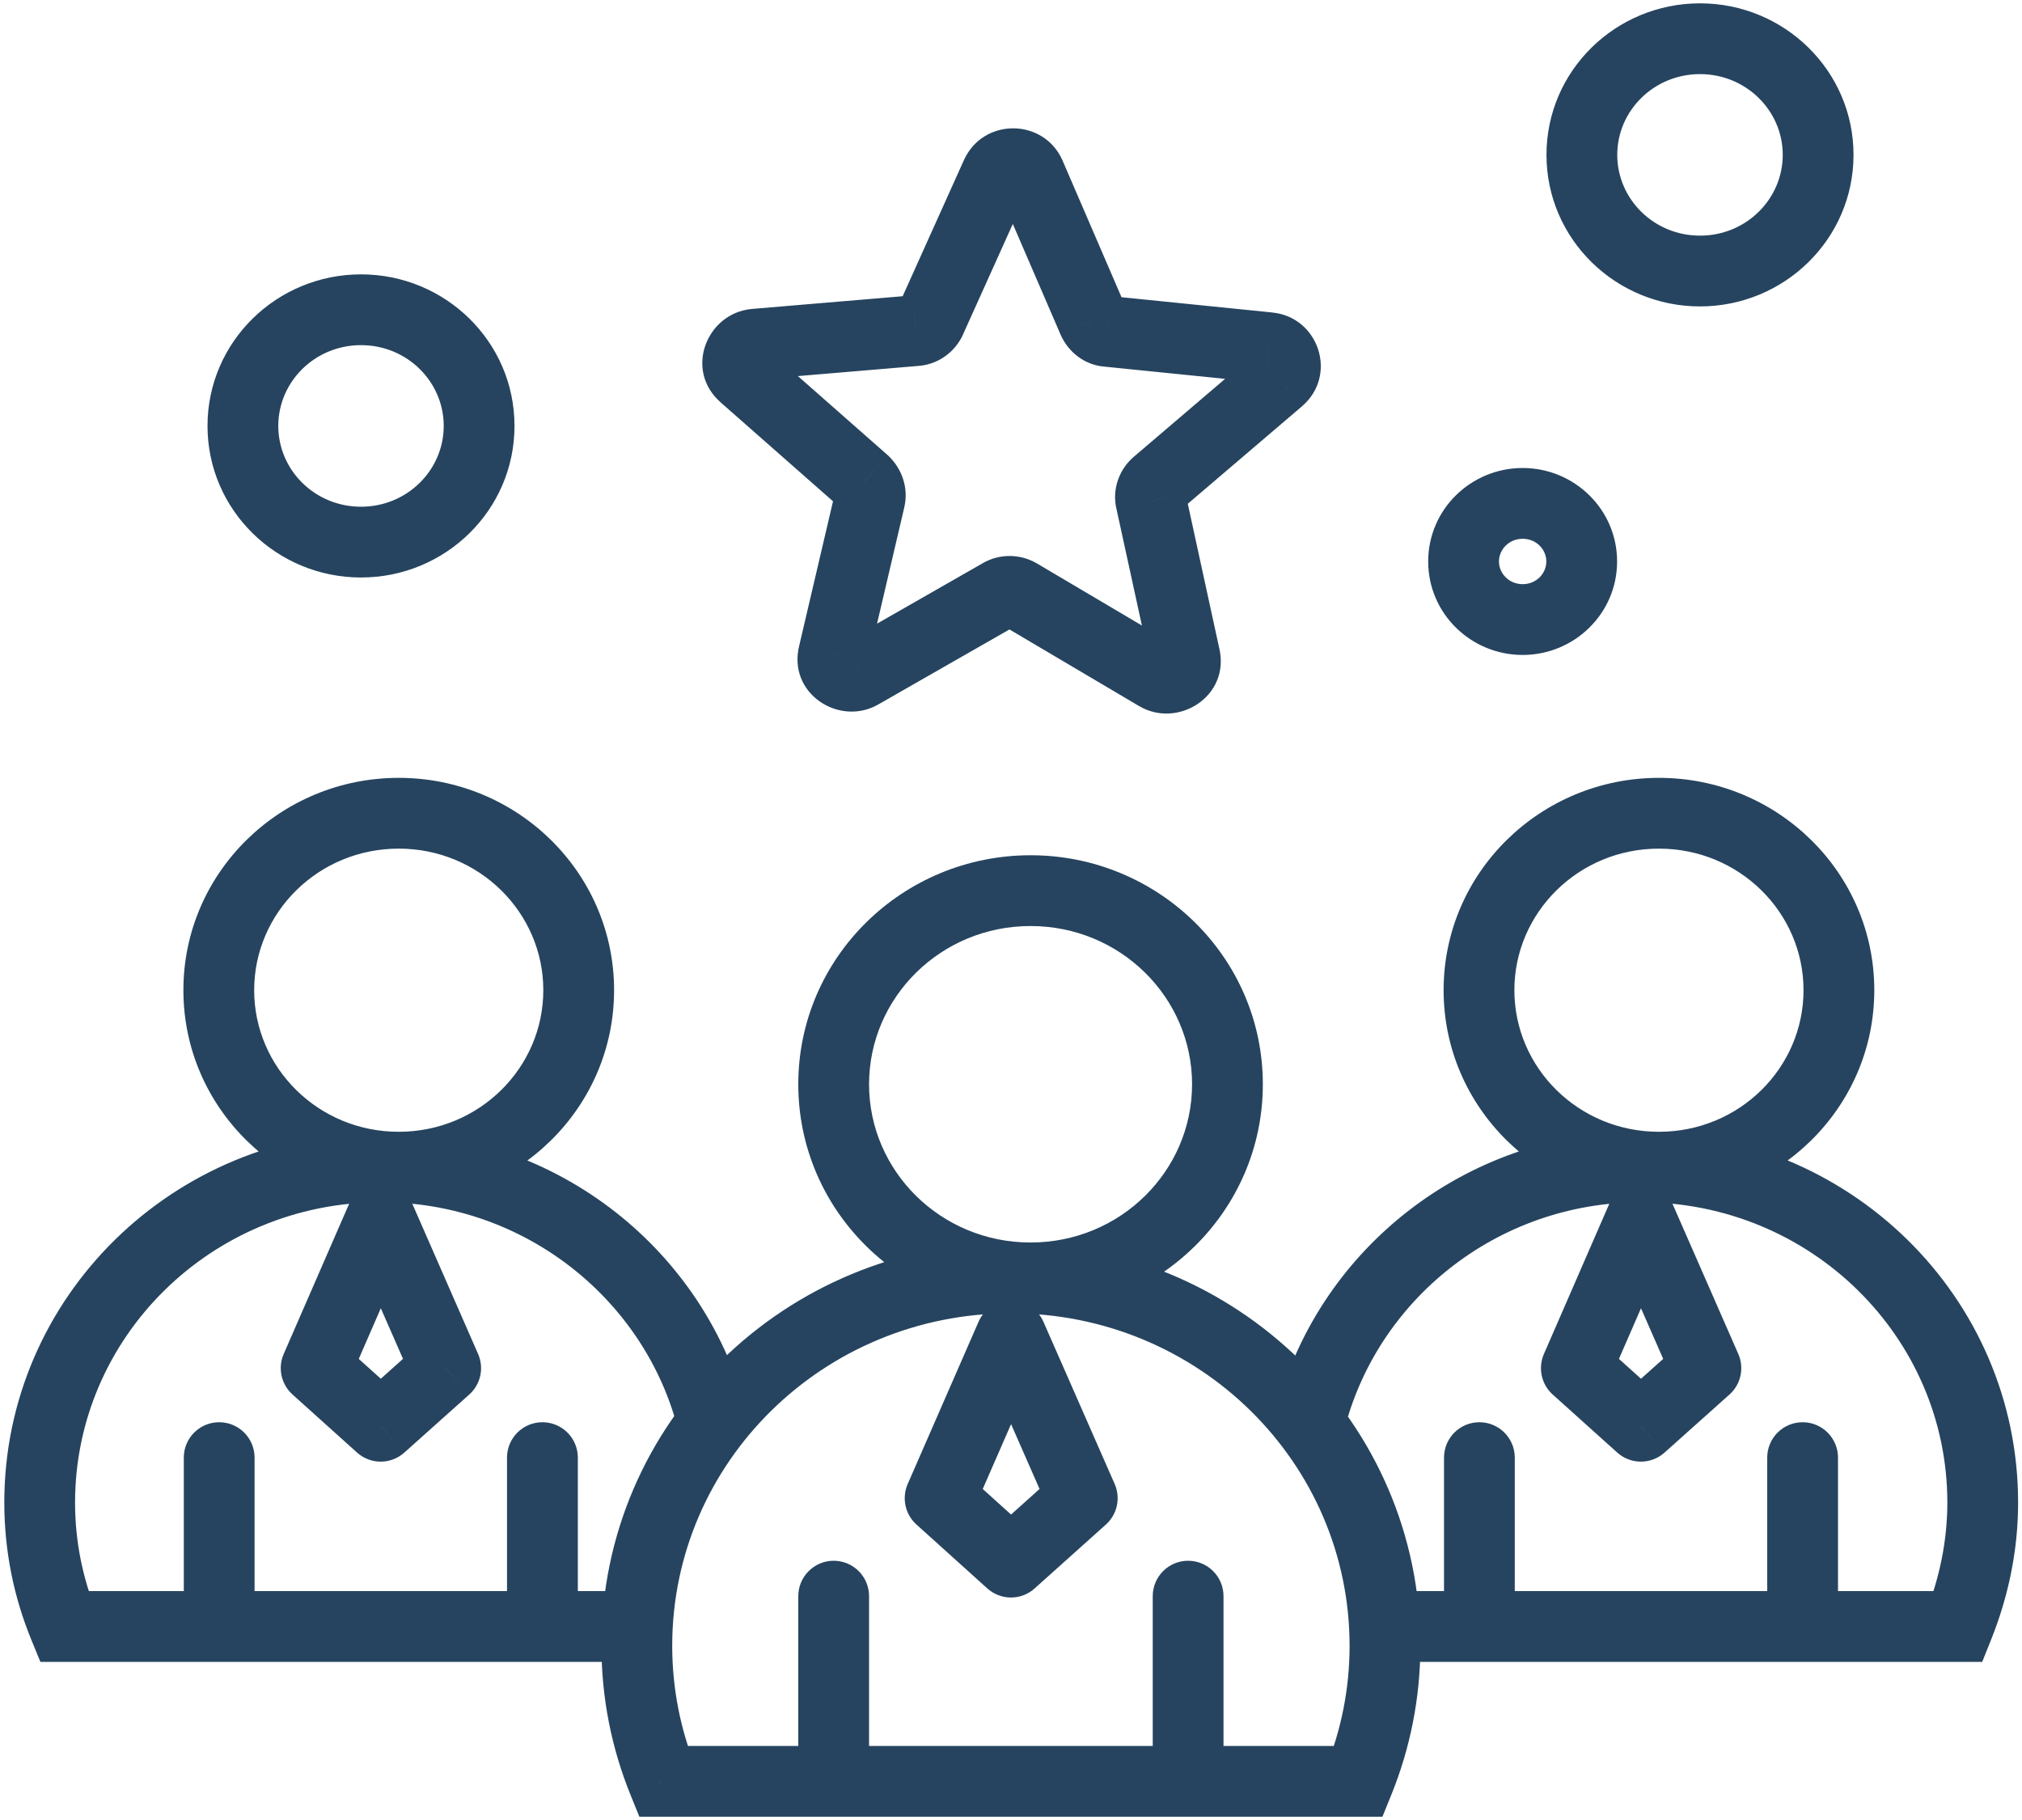 <?xml version="1.0" encoding="UTF-8"?>
<svg xmlns="http://www.w3.org/2000/svg" width="40" height="36" viewBox="0 0 40 36" fill="none">
  <path d="M26.876 35.235V35.935H27.348L27.525 35.498L26.876 35.235ZM13.12 35.235L12.471 35.498L12.648 35.935H13.12V35.235ZM20 30.899L19.531 31.419C19.797 31.659 20.201 31.659 20.467 31.42L20 30.899ZM18.598 29.635L17.956 29.355C17.836 29.631 17.905 29.953 18.129 30.155L18.598 29.635ZM20 26.426L20.641 26.144C20.529 25.89 20.277 25.726 19.999 25.726C19.721 25.726 19.47 25.891 19.358 26.145L20 26.426ZM21.41 29.635L21.877 30.156C22.102 29.954 22.172 29.631 22.051 29.354L21.41 29.635ZM15.792 35.233C15.792 35.62 16.106 35.934 16.492 35.934C16.879 35.934 17.192 35.62 17.192 35.233H15.792ZM17.192 31.572C17.192 31.186 16.879 30.872 16.492 30.872C16.106 30.872 15.792 31.186 15.792 31.572H17.192ZM22.804 35.233C22.804 35.62 23.117 35.934 23.504 35.934C23.89 35.934 24.204 35.62 24.204 35.233H22.804ZM24.204 31.572C24.204 31.186 23.89 30.872 23.504 30.872C23.117 30.872 22.804 31.186 22.804 31.572H24.204ZM1.268 32.172L0.621 32.438L0.799 32.872H1.268V32.172ZM7.531 28.212L7.063 28.732C7.329 28.971 7.732 28.971 7.998 28.733L7.531 28.212ZM6.254 27.062L5.612 26.783C5.492 27.059 5.562 27.381 5.786 27.583L6.254 27.062ZM7.531 24.129L8.173 23.848C8.061 23.593 7.809 23.429 7.531 23.429C7.252 23.429 7.001 23.594 6.89 23.849L7.531 24.129ZM8.817 27.062L9.283 27.584C9.509 27.383 9.579 27.059 9.458 26.782L8.817 27.062ZM3.636 32.172C3.636 32.558 3.949 32.872 4.336 32.872C4.723 32.872 5.036 32.558 5.036 32.172H3.636ZM5.036 28.832C5.036 28.445 4.723 28.132 4.336 28.132C3.949 28.132 3.636 28.445 3.636 28.832H5.036ZM10.03 32.172C10.03 32.558 10.344 32.872 10.73 32.872C11.117 32.872 11.431 32.558 11.431 32.172H10.03ZM11.431 28.832C11.431 28.445 11.117 28.132 10.73 28.132C10.344 28.132 10.03 28.445 10.03 28.832H11.431ZM38.74 32.172V32.872H39.213L39.389 32.432L38.74 32.172ZM32.461 28.212L31.993 28.732C32.259 28.971 32.661 28.971 32.928 28.733L32.461 28.212ZM31.184 27.062L30.542 26.783C30.422 27.059 30.491 27.381 30.715 27.583L31.184 27.062ZM32.461 24.129L33.102 23.848C32.991 23.593 32.739 23.429 32.46 23.429C32.182 23.429 31.93 23.594 31.819 23.849L32.461 24.129ZM33.746 27.062L34.213 27.584C34.439 27.383 34.509 27.059 34.388 26.782L33.746 27.062ZM28.566 32.172C28.566 32.558 28.879 32.872 29.266 32.872C29.652 32.872 29.966 32.558 29.966 32.172H28.566ZM29.966 28.832C29.966 28.445 29.652 28.132 29.266 28.132C28.879 28.132 28.566 28.445 28.566 28.832H29.966ZM34.96 32.172C34.96 32.558 35.274 32.872 35.66 32.872C36.047 32.872 36.36 32.558 36.36 32.172H34.96ZM36.36 28.832C36.36 28.445 36.047 28.132 35.66 28.132C35.274 28.132 34.96 28.445 34.96 28.832H36.36ZM22.769 9.911L23.453 9.762L23.45 9.75L23.447 9.738L22.769 9.911ZM23.439 12.982L22.755 13.131L22.756 13.138L23.439 12.982ZM22.893 13.365L22.537 13.968L22.538 13.968L22.893 13.365ZM20.159 11.749L20.515 11.146L20.515 11.146L20.159 11.749ZM19.785 11.749L20.133 12.357L20.141 12.352L19.785 11.749ZM17.028 13.327L16.68 12.719L16.679 12.72L17.028 13.327ZM16.49 12.936L17.169 13.109L17.172 13.096L16.49 12.936ZM17.207 9.88L16.526 9.717L16.525 9.72L17.207 9.88ZM17.098 9.528L17.588 9.029L17.575 9.015L17.56 9.002L17.098 9.528ZM14.722 7.437L15.184 6.911L15.177 6.905L14.722 7.437ZM14.932 6.809L14.873 6.111L14.865 6.112L14.932 6.809ZM18.11 6.541L18.07 5.842L18.061 5.842L18.052 5.843L18.11 6.541ZM18.414 6.326L17.776 6.039L17.775 6.042L18.414 6.326ZM19.707 3.454L19.07 3.164L19.069 3.166L19.707 3.454ZM20.377 3.454L21.02 3.176L21.018 3.172L20.377 3.454ZM21.623 6.341L20.981 6.619L20.984 6.626L21.623 6.341ZM21.919 6.556L21.99 5.859L21.975 5.858L21.96 5.857L21.919 6.556ZM25.098 6.878L25.027 7.574L25.031 7.574L25.098 6.878ZM25.3 7.506L25.755 8.038L25.756 8.037L25.3 7.506ZM22.885 9.566L23.333 10.104L23.34 10.099L22.885 9.566ZM23.582 21.447C23.582 23.164 22.163 24.577 20.387 24.577V25.977C22.913 25.977 24.982 23.96 24.982 21.447H23.582ZM20.387 24.577C18.611 24.577 17.192 23.164 17.192 21.447H15.792C15.792 23.96 17.86 25.977 20.387 25.977V24.577ZM17.192 21.447C17.192 19.73 18.611 18.317 20.387 18.317V16.917C17.86 16.917 15.792 18.934 15.792 21.447H17.192ZM20.387 18.317C22.163 18.317 23.582 19.73 23.582 21.447H24.982C24.982 18.934 22.913 16.917 20.387 16.917V18.317ZM27.525 35.498C27.893 34.589 28.098 33.596 28.098 32.554H26.698C26.698 33.411 26.529 34.226 26.227 34.972L27.525 35.498ZM28.098 32.554C28.098 28.135 24.463 24.577 19.998 24.577V25.977C23.712 25.977 26.698 28.93 26.698 32.554H28.098ZM19.998 24.577C15.533 24.577 11.898 28.135 11.898 32.554H13.298C13.298 28.93 16.284 25.977 19.998 25.977V24.577ZM11.898 32.554C11.898 33.596 12.103 34.589 12.471 35.498L13.768 34.972C13.466 34.226 13.298 33.411 13.298 32.554H11.898ZM20.468 30.379L19.066 29.115L18.129 30.155L19.531 31.419L20.468 30.379ZM19.239 29.915L20.641 26.706L19.358 26.145L17.956 29.355L19.239 29.915ZM19.359 26.707L20.769 29.917L22.051 29.354L20.641 26.144L19.359 26.707ZM20.942 29.114L19.533 30.378L20.467 31.42L21.877 30.156L20.942 29.114ZM17.192 35.233V31.572H15.792V35.233H17.192ZM24.204 35.233V31.572H22.804V35.233H24.204ZM10.748 19.586C10.748 21.122 9.479 22.387 7.888 22.387V23.787C10.229 23.787 12.148 21.917 12.148 19.586H10.748ZM7.888 22.387C6.297 22.387 5.028 21.122 5.028 19.586H3.628C3.628 21.917 5.546 23.787 7.888 23.787V22.387ZM5.028 19.586C5.028 18.051 6.297 16.786 7.888 16.786V15.386C5.546 15.386 3.628 17.256 3.628 19.586H5.028ZM7.888 16.786C9.479 16.786 10.748 18.051 10.748 19.586H12.148C12.148 17.256 10.229 15.386 7.888 15.386V16.786ZM14.785 27.991C13.992 24.768 11.04 22.38 7.539 22.38V23.78C10.394 23.78 12.786 25.727 13.426 28.326L14.785 27.991ZM7.539 22.38C3.432 22.38 0.085 25.654 0.085 29.721H1.485C1.485 26.45 4.183 23.78 7.539 23.78V22.38ZM0.085 29.721C0.085 30.68 0.275 31.597 0.621 32.438L1.916 31.906C1.638 31.23 1.485 30.493 1.485 29.721H0.085ZM1.268 32.872H12.61V31.472H1.268V32.872ZM8 27.691L6.722 26.542L5.786 27.583L7.063 28.732L8 27.691ZM6.896 27.342L8.173 24.408L6.89 23.849L5.612 26.783L6.896 27.342ZM6.89 24.41L8.176 27.343L9.458 26.782L8.173 23.848L6.89 24.41ZM8.35 26.541L7.065 27.69L7.998 28.733L9.283 27.584L8.35 26.541ZM5.036 32.172V28.832H3.636V32.172H5.036ZM11.431 32.172V28.832H10.03V32.172H11.431ZM35.678 19.586C35.678 21.122 34.408 22.387 32.818 22.387V23.787C35.159 23.787 37.078 21.917 37.078 19.586H35.678ZM32.818 22.387C31.227 22.387 29.958 21.122 29.958 19.586H28.558C28.558 21.917 30.476 23.787 32.818 23.787V22.387ZM29.958 19.586C29.958 18.051 31.227 16.786 32.818 16.786V15.386C30.476 15.386 28.558 17.256 28.558 19.586H29.958ZM32.818 16.786C34.408 16.786 35.678 18.051 35.678 19.586H37.078C37.078 17.256 35.159 15.386 32.818 15.386V16.786ZM27.398 32.872H38.74V31.472H27.398V32.872ZM39.389 32.432C39.723 31.599 39.923 30.684 39.923 29.721H38.523C38.523 30.489 38.364 31.228 38.09 31.912L39.389 32.432ZM39.923 29.721C39.923 25.654 36.576 22.38 32.469 22.38V23.78C35.825 23.78 38.523 26.45 38.523 29.721H39.923ZM32.469 22.38C28.96 22.38 26.016 24.768 25.223 27.991L26.582 28.326C27.222 25.727 29.606 23.78 32.469 23.78V22.38ZM32.929 27.691L31.652 26.542L30.715 27.583L31.993 28.732L32.929 27.691ZM31.825 27.342L33.103 24.408L31.819 23.849L30.542 26.783L31.825 27.342ZM31.82 24.41L33.105 27.343L34.388 26.782L33.102 23.848L31.82 24.41ZM33.28 26.541L31.995 27.69L32.928 28.733L34.213 27.584L33.28 26.541ZM29.966 32.172V28.832H28.566V32.172H29.966ZM36.36 32.172V28.832H34.96V32.172H36.36ZM22.085 10.06L22.755 13.131L24.122 12.833L23.453 9.762L22.085 10.06ZM22.756 13.138C22.72 12.98 22.8 12.84 22.893 12.775C22.984 12.712 23.125 12.689 23.249 12.762L22.538 13.968C23.295 14.415 24.339 13.781 24.121 12.826L22.756 13.138ZM23.249 12.763L20.515 11.146L19.803 12.352L22.537 13.968L23.249 12.763ZM20.515 11.146C20.178 10.948 19.766 10.948 19.429 11.146L20.141 12.352C20.038 12.412 19.906 12.412 19.803 12.352L20.515 11.146ZM19.438 11.142L16.68 12.719L17.375 13.934L20.133 12.357L19.438 11.142ZM16.679 12.72C16.797 12.652 16.94 12.671 17.037 12.741C17.134 12.812 17.207 12.956 17.169 13.109L15.812 12.764C15.57 13.715 16.6 14.379 17.376 13.934L16.679 12.72ZM17.172 13.096L17.888 10.04L16.525 9.72L15.809 12.777L17.172 13.096ZM17.887 10.043C17.984 9.641 17.831 9.267 17.588 9.029L16.607 10.027C16.551 9.972 16.492 9.859 16.526 9.717L17.887 10.043ZM17.56 9.002L15.184 6.911L14.259 7.962L16.635 10.053L17.56 9.002ZM15.177 6.905C15.293 7.005 15.32 7.163 15.28 7.28C15.242 7.394 15.134 7.492 14.999 7.505L14.865 6.112C13.975 6.197 13.523 7.332 14.267 7.968L15.177 6.905ZM14.991 7.506L18.169 7.238L18.052 5.843L14.873 6.111L14.991 7.506ZM18.151 7.239C18.558 7.216 18.898 6.96 19.054 6.611L17.775 6.042C17.821 5.937 17.927 5.85 18.07 5.842L18.151 7.239ZM19.052 6.613L20.346 3.741L19.069 3.166L17.776 6.039L19.052 6.613ZM20.344 3.744C20.226 4.005 19.855 4.004 19.736 3.736L21.018 3.172C20.65 2.336 19.454 2.321 19.07 3.164L20.344 3.744ZM19.734 3.731L20.981 6.619L22.266 6.064L21.02 3.176L19.734 3.731ZM20.984 6.626C21.131 6.957 21.453 7.23 21.879 7.255L21.96 5.857C22.121 5.866 22.225 5.971 22.263 6.057L20.984 6.626ZM21.849 7.252L25.027 7.574L25.168 6.181L21.99 5.859L21.849 7.252ZM25.031 7.574C24.746 7.547 24.609 7.176 24.845 6.974L25.756 8.037C26.474 7.422 26.088 6.269 25.165 6.181L25.031 7.574ZM24.846 6.973L22.431 9.034L23.34 10.099L25.755 8.038L24.846 6.973ZM22.438 9.028C22.14 9.276 21.989 9.685 22.09 10.083L23.447 9.738C23.486 9.891 23.428 10.025 23.333 10.104L22.438 9.028ZM8.778 8.425C8.778 9.296 8.057 10.023 7.142 10.023V11.423C8.808 11.423 10.178 10.092 10.178 8.425H8.778ZM7.142 10.023C6.226 10.023 5.505 9.296 5.505 8.425H4.105C4.105 10.092 5.476 11.423 7.142 11.423V10.023ZM5.505 8.425C5.505 7.553 6.226 6.827 7.142 6.827V5.427C5.476 5.427 4.105 6.758 4.105 8.425H5.505ZM7.142 6.827C8.057 6.827 8.778 7.553 8.778 8.425H10.178C10.178 6.758 8.808 5.427 7.142 5.427V6.827ZM35.267 3.063C35.267 3.935 34.545 4.661 33.63 4.661V6.061C35.296 6.061 36.667 4.73 36.667 3.063H35.267ZM33.63 4.661C32.715 4.661 31.993 3.935 31.993 3.063H30.593C30.593 4.73 31.964 6.061 33.63 6.061V4.661ZM31.993 3.063C31.993 2.192 32.715 1.466 33.63 1.466V0.066C31.964 0.066 30.593 1.397 30.593 3.063H31.993ZM33.63 1.466C34.545 1.466 35.267 2.192 35.267 3.063H36.667C36.667 1.397 35.296 0.066 33.63 0.066V1.466ZM30.59 11.106C30.59 11.343 30.392 11.555 30.122 11.555V12.955C31.142 12.955 31.99 12.138 31.99 11.106H30.59ZM30.122 11.555C29.852 11.555 29.653 11.343 29.653 11.106H28.253C28.253 12.138 29.101 12.955 30.122 12.955V11.555ZM29.653 11.106C29.653 10.869 29.852 10.657 30.122 10.657V9.257C29.101 9.257 28.253 10.074 28.253 11.106H29.653ZM30.122 10.657C30.392 10.657 30.59 10.869 30.59 11.106H31.99C31.99 10.074 31.142 9.257 30.122 9.257V10.657ZM13.12 35.935H26.876V34.535H13.12V35.935Z" fill="#26445F"></path>
</svg>
